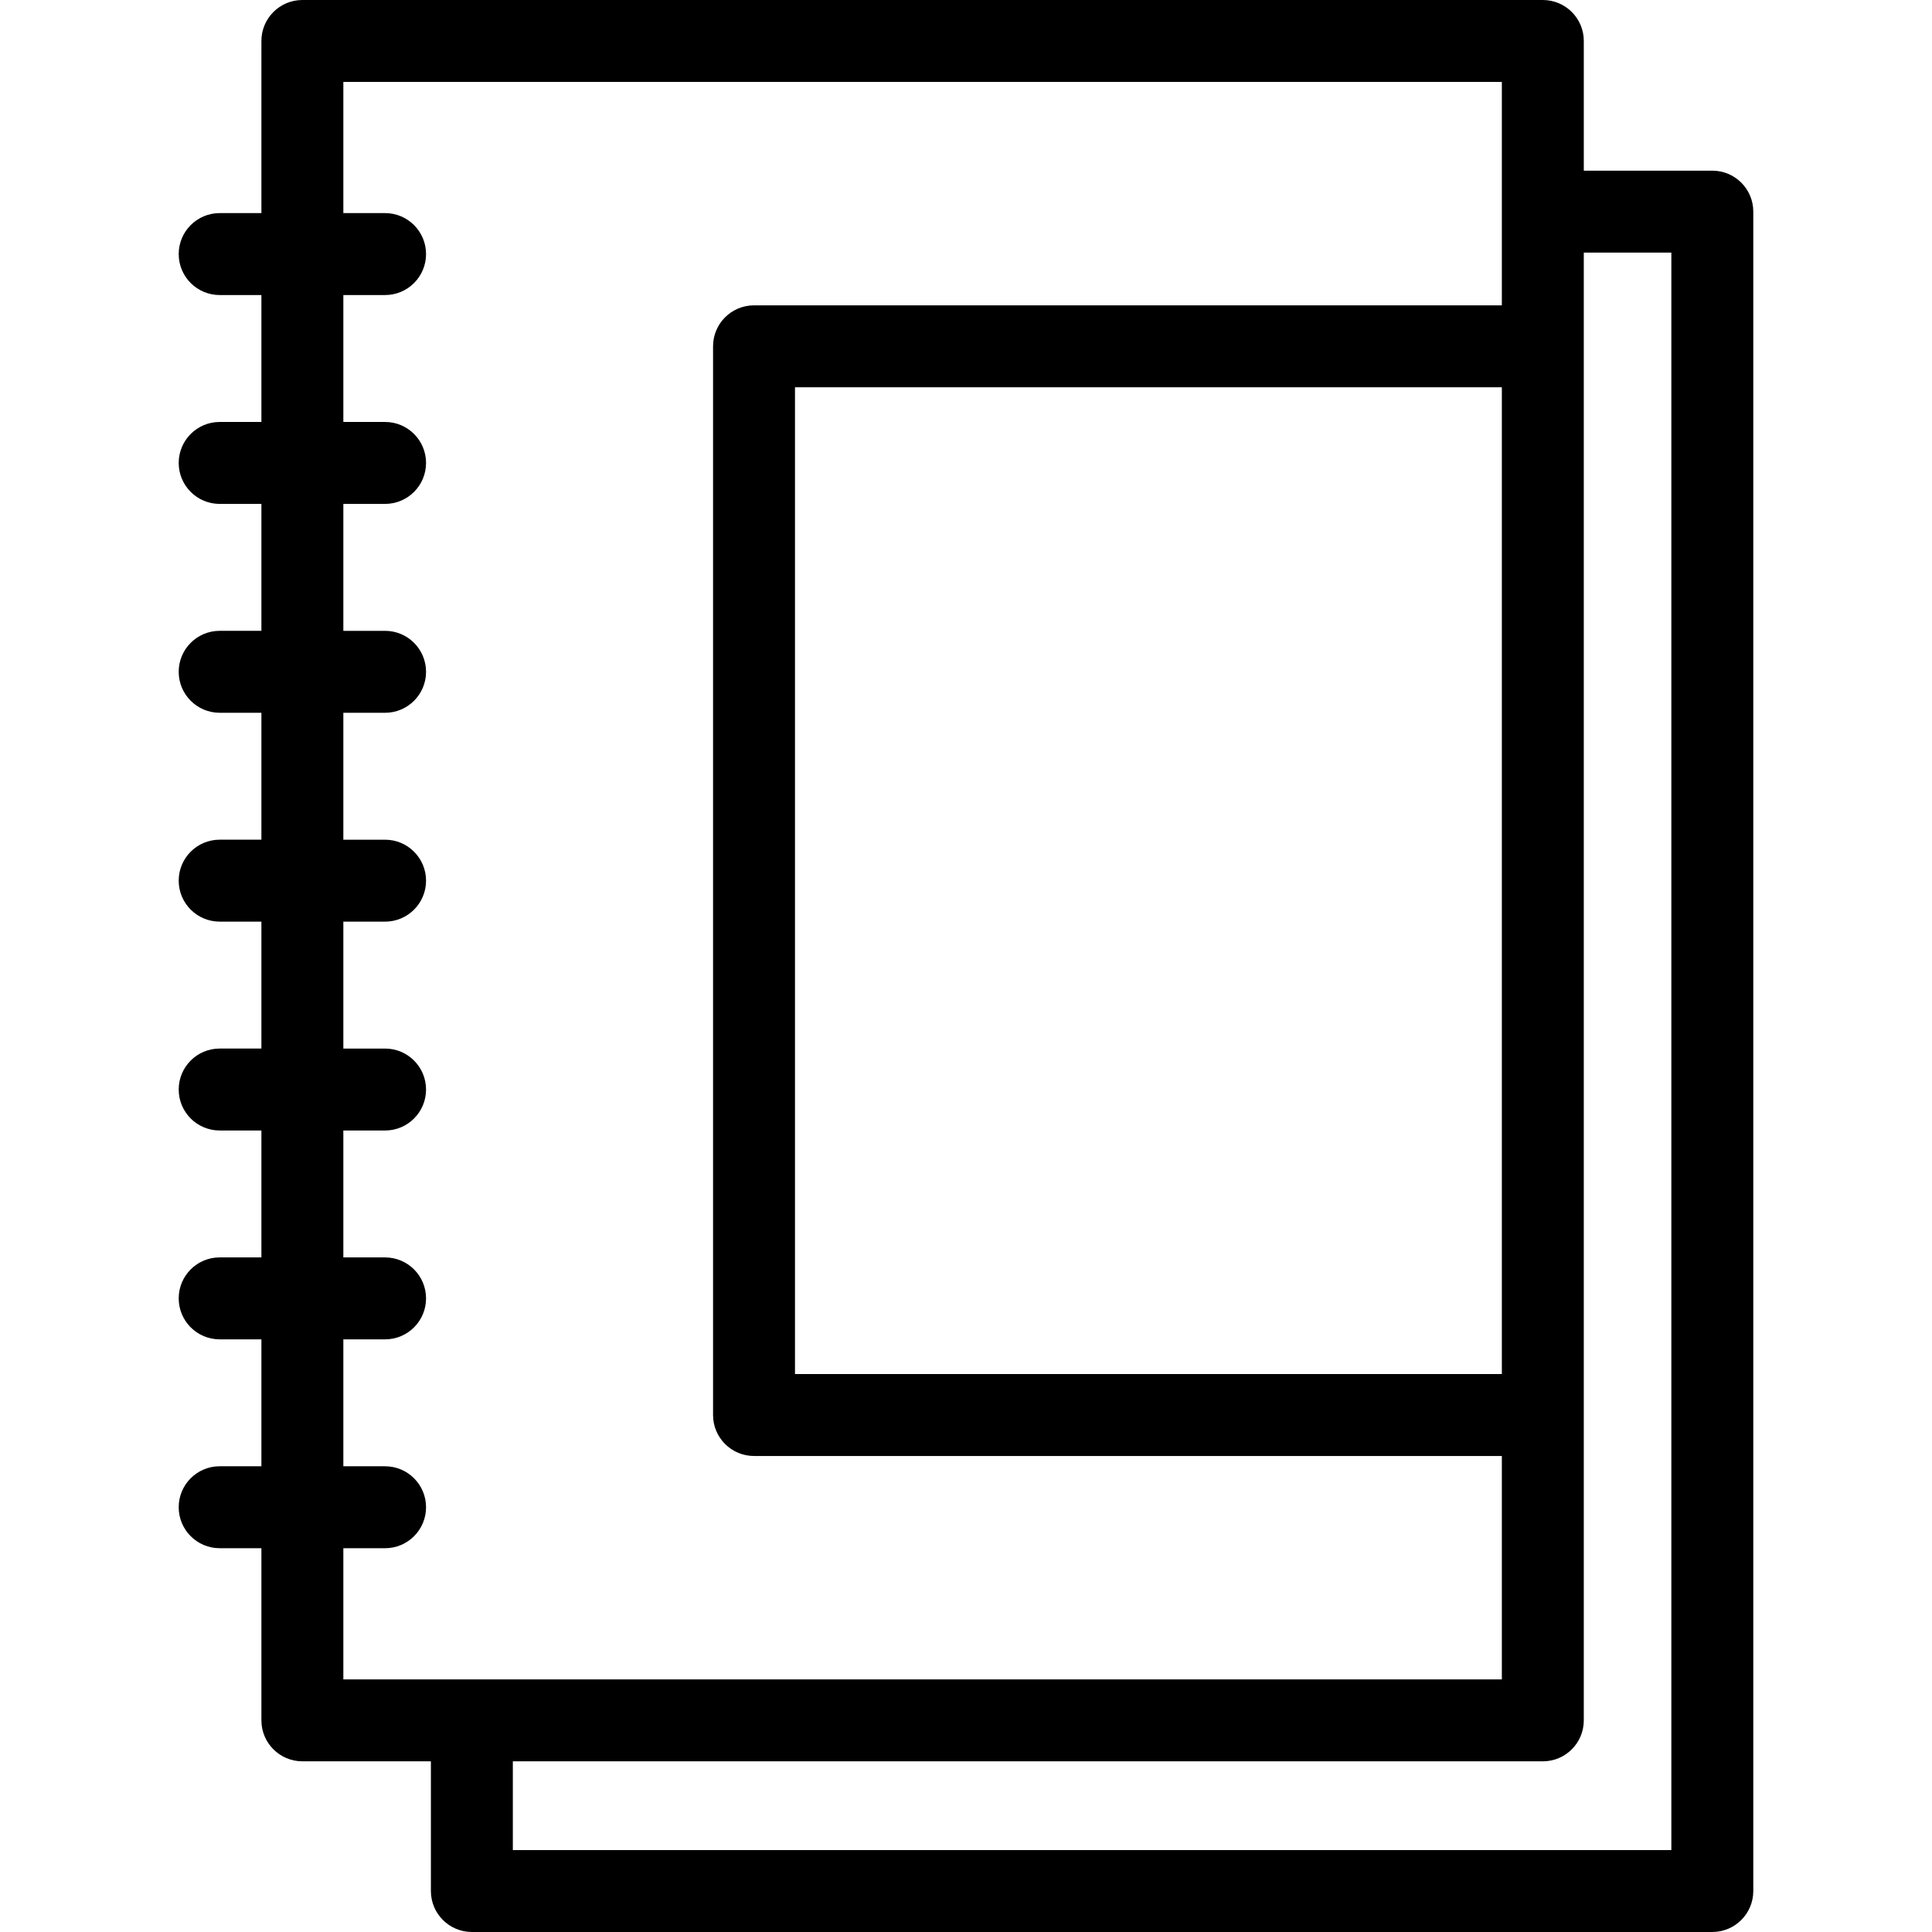 <?xml version="1.0" encoding="iso-8859-1"?>
<!-- Generator: Adobe Illustrator 18.0.0, SVG Export Plug-In . SVG Version: 6.00 Build 0)  -->
<!DOCTYPE svg PUBLIC "-//W3C//DTD SVG 1.1//EN" "http://www.w3.org/Graphics/SVG/1.1/DTD/svg11.dtd">
<svg version="1.1" id="Capa_1" xmlns="http://www.w3.org/2000/svg" xmlns:xlink="http://www.w3.org/1999/xlink" x="0px" y="0px"
	 viewBox="0 0 353.668 353.668" style="enable-background:new 0 0 353.668 353.668;" xml:space="preserve">
<g>
	<path d="M313.455,31.242h-23.528V7.5c0-4.143-3.358-7.5-7.5-7.5H55.351c-4.142,0-7.5,3.357-7.5,7.5v31.51h-7.638
		c-4.143,0-7.5,3.357-7.5,7.5s3.357,7.5,7.5,7.5h7.638v23.234h-7.638c-4.143,0-7.5,3.357-7.5,7.5c0,4.143,3.357,7.5,7.5,7.5h7.638
		v23.234h-7.638c-4.143,0-7.5,3.357-7.5,7.5c0,4.143,3.357,7.5,7.5,7.5h7.638v23.234h-7.638c-4.143,0-7.5,3.357-7.5,7.5
		c0,4.143,3.357,7.5,7.5,7.5h7.638v23.234h-7.638c-4.143,0-7.5,3.357-7.5,7.5c0,4.143,3.357,7.5,7.5,7.5h7.638v23.232h-7.638
		c-4.143,0-7.5,3.357-7.5,7.5c0,4.143,3.357,7.5,7.5,7.5h7.638v23.234h-7.638c-4.143,0-7.5,3.357-7.5,7.5c0,4.143,3.357,7.5,7.5,7.5
		h7.638v31.512c0,4.143,3.358,7.5,7.5,7.5h23.528v23.742c0,4.143,3.358,7.5,7.5,7.5h227.075c4.142,0,7.5-3.357,7.5-7.5V38.742
		C320.955,34.6,317.596,31.242,313.455,31.242z M62.851,283.414h7.64c4.142,0,7.5-3.357,7.5-7.5c0-4.143-3.358-7.5-7.5-7.5h-7.64
		V245.18h7.64c4.142,0,7.5-3.357,7.5-7.5c0-4.143-3.358-7.5-7.5-7.5h-7.64v-23.232h7.64c4.142,0,7.5-3.357,7.5-7.5
		c0-4.143-3.358-7.5-7.5-7.5h-7.64v-23.234h7.64c4.142,0,7.5-3.357,7.5-7.5c0-4.143-3.358-7.5-7.5-7.5h-7.64v-23.234h7.64
		c4.142,0,7.5-3.357,7.5-7.5c0-4.143-3.358-7.5-7.5-7.5h-7.64V92.244h7.64c4.142,0,7.5-3.357,7.5-7.5c0-4.143-3.358-7.5-7.5-7.5
		h-7.64V54.01h7.64c4.142,0,7.5-3.357,7.5-7.5s-3.358-7.5-7.5-7.5h-7.64V15h212.075v40.895H138.03c-4.143,0-7.5,3.357-7.5,7.5
		v195.635c0,4.143,3.357,7.5,7.5,7.5h136.896v40.897H62.851V283.414z M274.926,70.895v180.635H145.53V70.895H274.926z
		 M305.955,338.668H93.879v-16.242h188.547c4.142,0,7.5-3.357,7.5-7.5V46.242h16.028V338.668z"/>
</g>
<g>
</g>
<g>
</g>
<g>
</g>
<g>
</g>
<g>
</g>
<g>
</g>
<g>
</g>
<g>
</g>
<g>
</g>
<g>
</g>
<g>
</g>
<g>
</g>
<g>
</g>
<g>
</g>
<g>
</g>
</svg>
